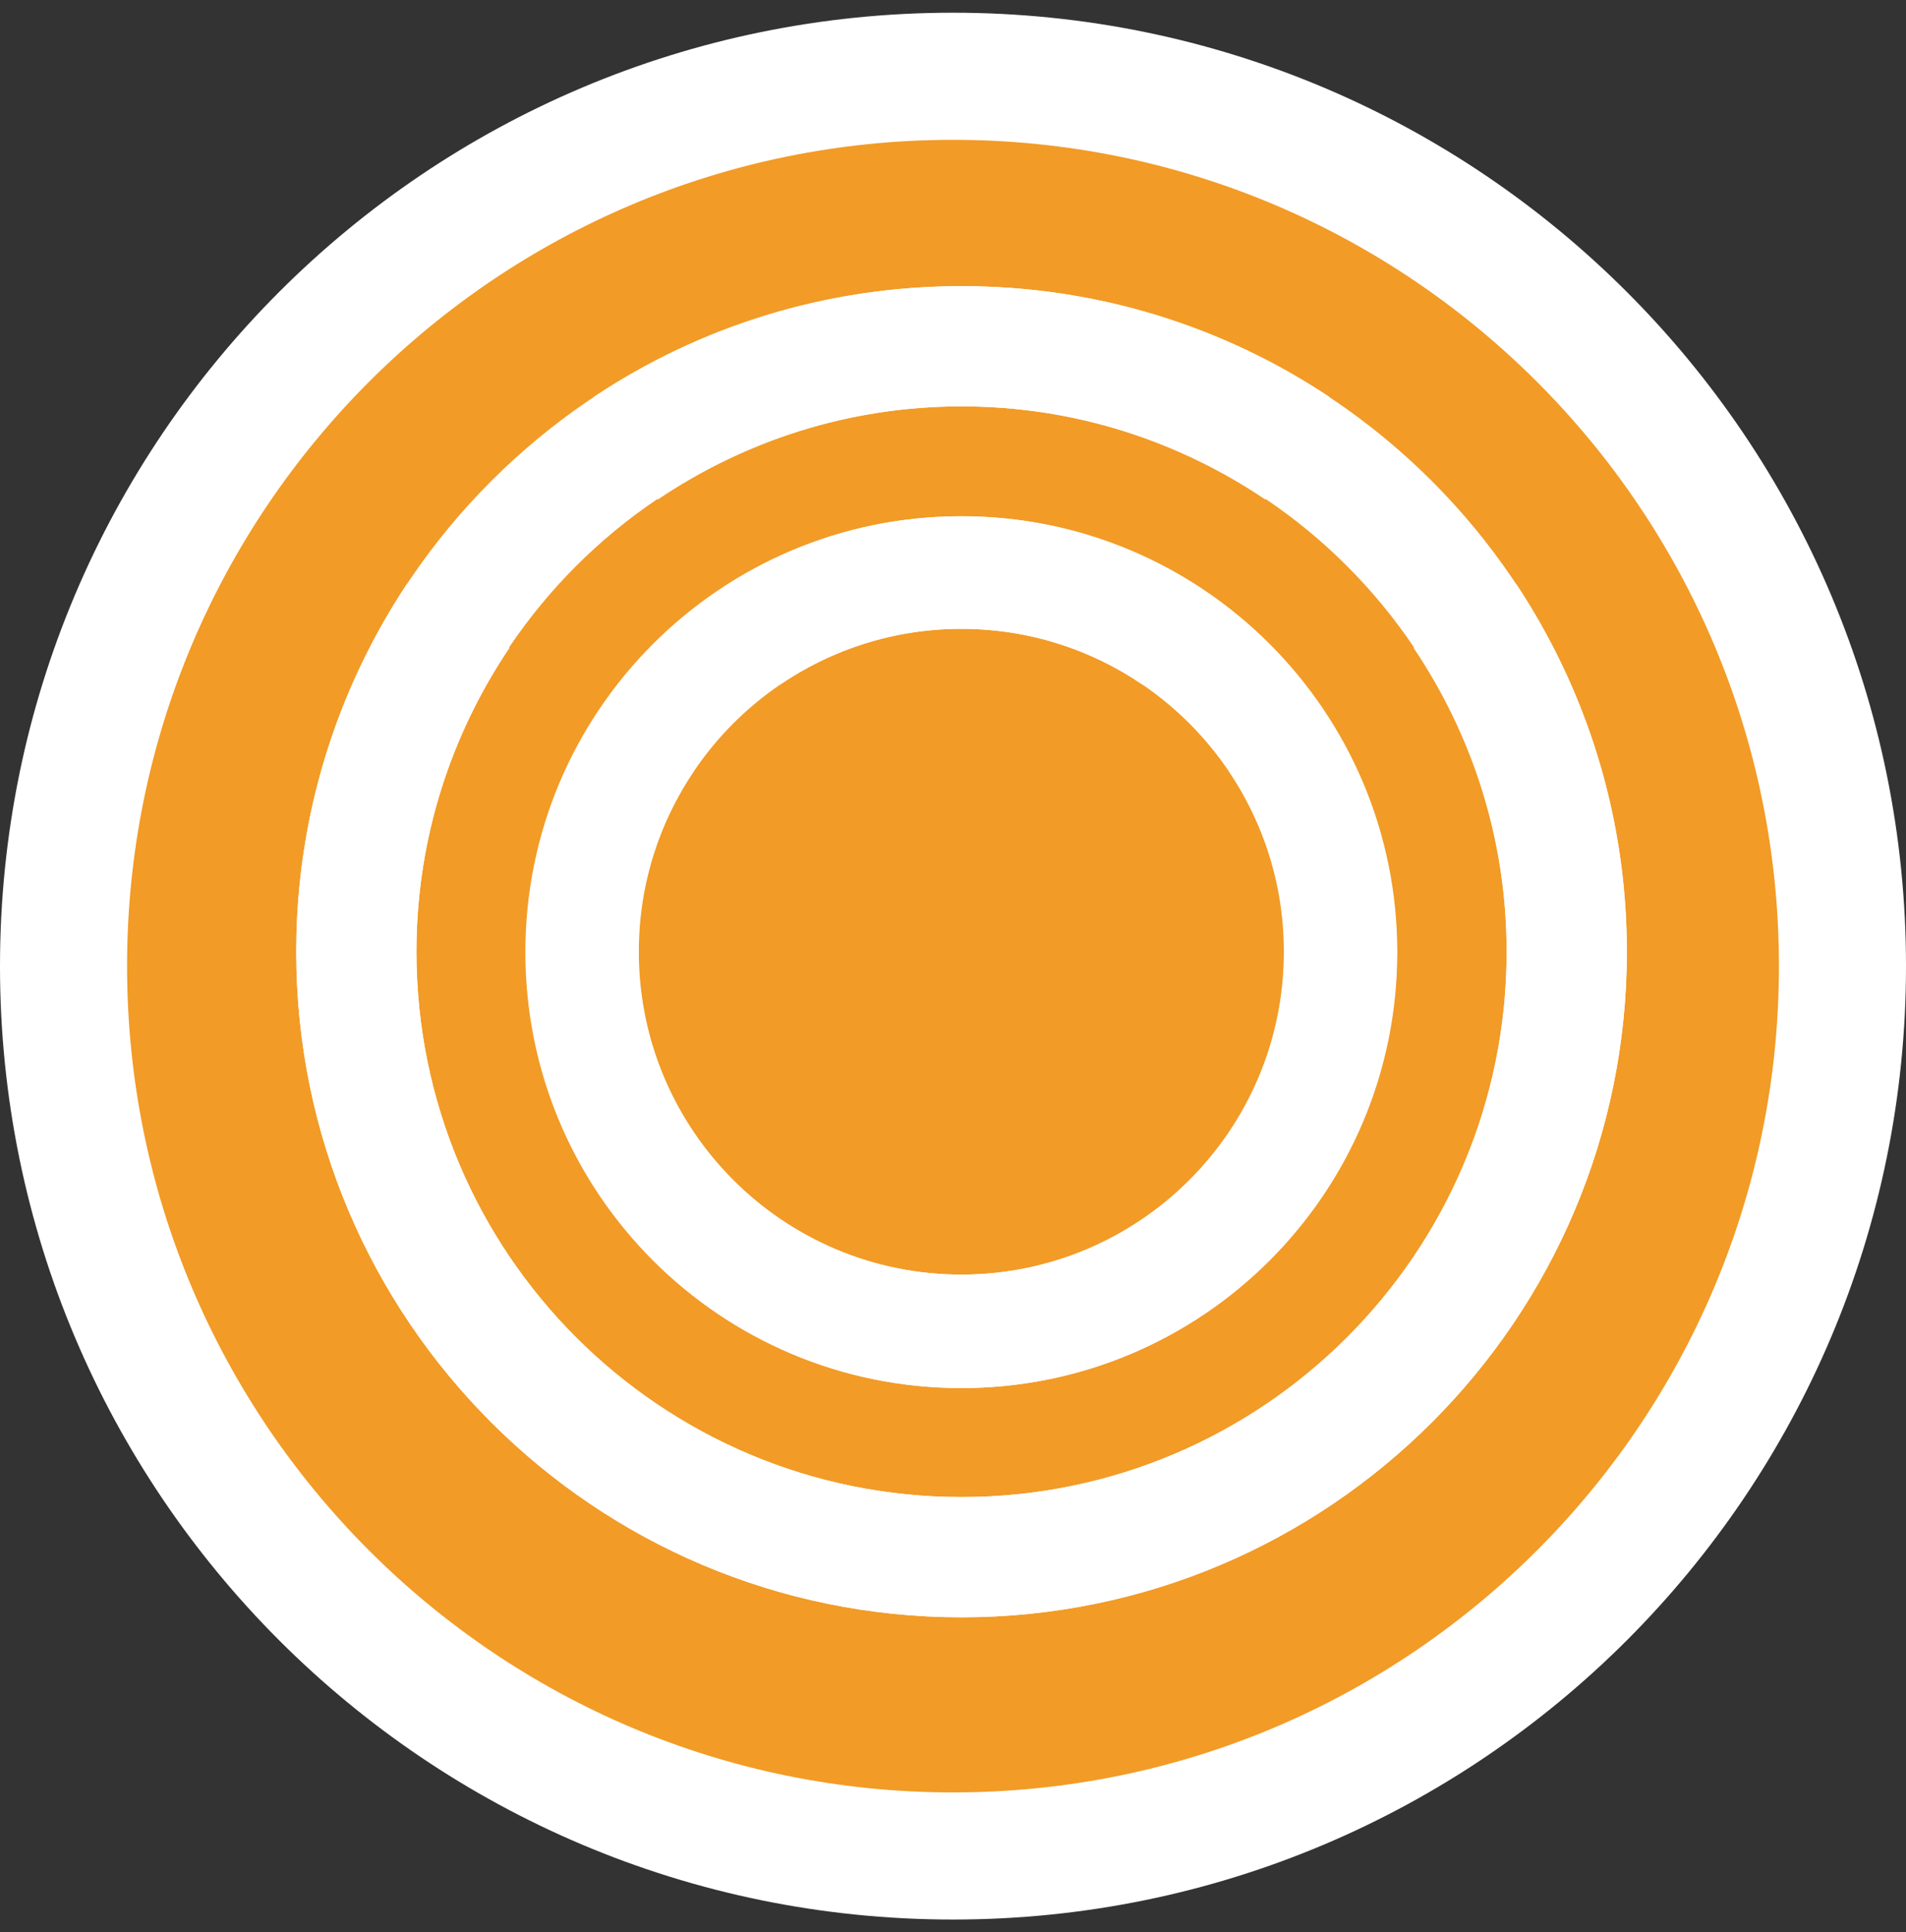 <svg width="75" height="76" viewBox="0 0 75 76" fill="none" xmlns="http://www.w3.org/2000/svg">
<rect x="0" y="0" width="75" height="76" fill="#333333" stroke="none"/>
<path d="M37.5 73C56.83 73 72.5 57.33 72.5 38C72.5 18.67 56.83 3 37.5 3C18.17 3 2.5 18.67 2.5 38C2.5 57.33 18.17 73 37.5 73Z" fill="#F29B26" stroke="white" stroke-width="5" stroke-miterlimit="10"/>
<path d="M59.233 23.387L58.613 24.007C57.799 24.822 56.754 25.335 55.62 25.477C57.923 28.896 59.286 33.005 59.286 37.433C59.286 49.283 49.686 58.883 37.837 58.883C25.987 58.883 16.387 49.283 16.387 37.433C16.387 25.583 25.987 15.983 37.837 15.983C42.265 15.983 46.374 17.347 49.792 19.65C49.934 18.516 50.448 17.471 51.263 16.656L51.883 16.036L52.308 15.611C48.163 12.848 43.186 11.254 37.837 11.254C23.383 11.254 11.657 22.98 11.657 37.433C11.657 51.886 23.383 63.612 37.837 63.612C52.29 63.612 64.016 51.886 64.016 37.433C64.016 32.084 62.404 27.107 59.658 22.962L59.233 23.387Z" fill="white"/>
<path d="M48.34 30.312C49.722 32.349 50.536 34.794 50.536 37.433C50.536 44.447 44.851 50.133 37.837 50.133C30.822 50.133 25.137 44.447 25.137 37.433C25.137 30.419 30.822 24.733 37.837 24.733C40.476 24.733 42.938 25.548 44.957 26.929L48.128 23.759C45.258 21.598 41.698 20.305 37.819 20.305C28.36 20.305 20.673 27.974 20.673 37.45C20.673 46.927 28.343 54.596 37.819 54.596C47.295 54.596 54.965 46.927 54.965 37.45C54.965 33.589 53.689 30.011 51.511 27.142L48.34 30.312Z" fill="white"/>
<path d="M16.44 23.387L17.06 24.007C17.875 24.822 18.919 25.335 20.053 25.477C17.75 28.896 16.387 33.005 16.387 37.433C16.387 49.283 25.987 58.883 37.837 58.883C49.686 58.883 59.286 49.283 59.286 37.433C59.286 25.583 49.686 15.983 37.837 15.983C33.408 15.983 29.299 17.347 25.881 19.65C25.739 18.516 25.225 17.471 24.41 16.656L23.791 16.036L23.365 15.611C27.51 12.848 32.487 11.254 37.837 11.254C52.29 11.254 64.016 22.98 64.016 37.433C64.016 51.886 52.29 63.612 37.837 63.612C23.383 63.612 11.657 51.886 11.657 37.433C11.657 32.084 13.269 27.107 16.015 22.962L16.44 23.387Z" fill="white"/>
<path d="M27.315 30.312C25.934 32.349 25.119 34.794 25.119 37.433C25.119 44.447 30.805 50.133 37.819 50.133C44.833 50.133 50.519 44.447 50.519 37.433C50.519 30.419 44.833 24.733 37.819 24.733C35.18 24.733 32.718 25.548 30.698 26.929L27.528 23.759C30.397 21.598 33.958 20.305 37.837 20.305C47.295 20.305 54.982 27.974 54.982 37.45C54.982 46.927 47.313 54.596 37.837 54.596C28.36 54.596 20.691 46.927 20.691 37.45C20.691 33.589 21.966 30.011 24.145 27.142L27.315 30.312Z" fill="white"/>
</svg>
